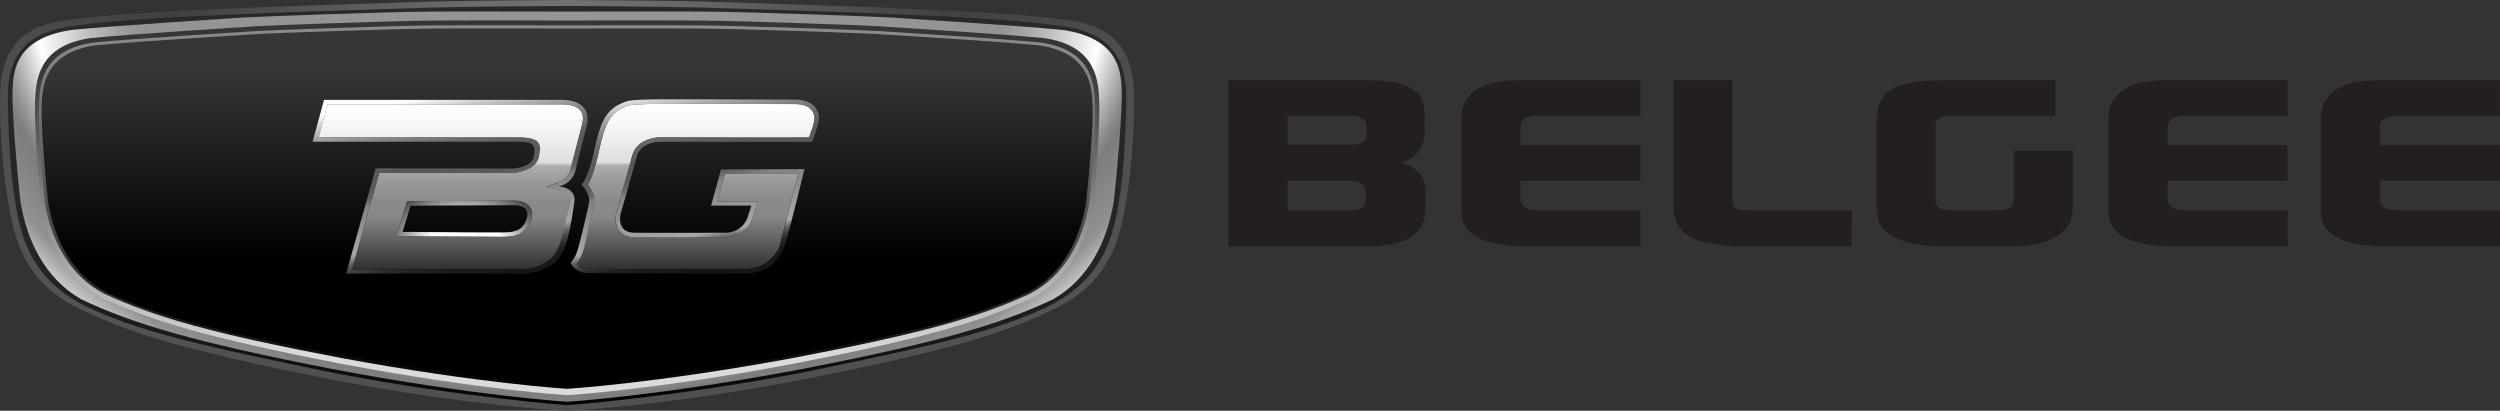 <?xml version="1.0" encoding="UTF-8"?> <svg xmlns="http://www.w3.org/2000/svg" width="140" height="23" viewBox="0 0 140 23" fill="none"><rect x="0" y="0" width="140" height="23" fill="#333333" stroke="none"/><path d="M31.757 23C31.757 23 37.068 22.793 45.265 21.193C53.218 19.593 56.424 18.655 59.518 17.055C62.03 15.648 62.698 13.601 63.062 11.263C63.423 9.3 63.54 6.491 63.506 5.377C63.465 3.943 63.259 1.657 60.045 1.175C56.806 0.672 50.887 0.509 50.157 0.459C49.427 0.41 42.066 0.165 39.549 0.094C36.979 0.02 31.755 0 31.755 0C31.755 0 26.532 0.022 23.96 0.094C21.443 0.165 14.082 0.41 13.352 0.459C12.622 0.509 6.704 0.672 3.464 1.175C0.252 1.659 0.05 3.945 0.006 5.38C-0.028 6.491 0.089 9.303 0.45 11.265C0.814 13.604 1.481 15.65 3.994 17.057C7.088 18.655 10.294 19.593 18.247 21.195C26.449 22.793 31.757 23 31.757 23Z" fill="url(#paint0_radial_448_3474)"></path><path d="M31.756 22.688C31.756 22.688 37.508 22.278 44.807 20.886C51.85 19.439 55.973 18.563 59.023 16.988C61.502 15.602 62.271 13.736 62.63 11.433C62.986 9.499 63.053 6.729 63.069 5.633C63.09 4.083 62.825 1.967 59.655 1.493C56.462 0.994 50.621 0.836 49.904 0.787C49.184 0.737 41.925 0.495 39.441 0.426C36.906 0.355 31.754 0.333 31.754 0.333C31.754 0.333 26.602 0.355 24.066 0.426C21.582 0.498 14.323 0.737 13.603 0.787C12.883 0.836 7.046 0.997 3.852 1.493C0.683 1.967 0.418 4.083 0.439 5.633C0.454 6.729 0.522 9.499 0.878 11.433C1.236 13.736 2.008 15.602 4.484 16.988C7.534 18.563 11.66 19.439 18.701 20.886C26.004 22.278 31.756 22.688 31.756 22.688Z" fill="url(#paint1_linear_448_3474)"></path><path d="M31.756 22.497C31.756 22.497 36.874 22.186 44.907 20.665C52.702 19.146 56.027 18.149 58.966 16.762C61.003 15.599 62.019 13.47 62.377 11.248C62.572 9.533 62.865 6.071 62.816 5.017C62.767 3.963 62.637 2.131 59.488 1.674C56.905 1.422 50.589 1.027 49.875 0.98C49.16 0.934 41.982 0.664 39.514 0.65C37.045 0.635 31.758 0.65 31.758 0.65C31.758 0.65 26.471 0.635 24.003 0.65C21.535 0.664 14.356 0.934 13.642 0.98C12.927 1.027 6.611 1.422 4.029 1.674C0.877 2.131 0.747 3.963 0.7 5.017C0.654 6.071 0.945 9.533 1.139 11.248C1.498 13.468 2.514 15.596 4.551 16.762C7.489 18.146 10.815 19.144 18.609 20.665C26.637 22.186 31.756 22.497 31.756 22.497Z" fill="url(#paint2_radial_448_3474)"></path><path d="M31.758 22.131C31.758 22.131 36.666 21.832 44.413 20.373C51.927 18.914 55.027 17.983 57.861 16.65C59.786 15.652 60.872 13.586 61.218 11.453C61.405 9.804 61.608 6.722 61.561 5.71C61.514 4.698 61.509 2.572 58.472 2.135C55.983 1.893 49.893 1.516 49.202 1.469C48.511 1.422 41.592 1.165 39.212 1.15C36.832 1.135 31.76 1.15 31.76 1.15C31.76 1.15 26.689 1.135 24.309 1.15C21.929 1.165 15.008 1.422 14.319 1.469C13.631 1.516 7.541 1.893 5.049 2.135C2.012 2.575 2.007 4.698 1.96 5.71C1.913 6.722 2.113 9.804 2.303 11.453C2.649 13.586 3.735 15.652 5.66 16.65C8.494 17.98 11.591 18.911 19.108 20.373C26.85 21.829 31.758 22.131 31.758 22.131Z" fill="url(#paint3_linear_448_3474)"></path><path d="M31.756 21.773C31.756 21.773 36.625 21.481 44.312 20.067C51.769 18.652 54.845 17.748 57.656 16.457C59.569 15.489 60.644 13.485 60.987 11.416C61.174 9.816 61.372 6.828 61.325 5.846C61.278 4.863 61.273 2.802 58.259 2.377C55.788 2.143 49.745 1.775 49.062 1.733C48.379 1.688 41.512 1.439 39.15 1.424C36.788 1.409 31.756 1.424 31.756 1.424C31.756 1.424 26.723 1.409 24.361 1.424C22 1.439 15.133 1.688 14.45 1.733C13.766 1.777 7.723 2.143 5.252 2.377C2.239 2.802 2.233 4.863 2.187 5.846C2.14 6.828 2.34 9.816 2.524 11.416C2.867 13.485 3.943 15.489 5.855 16.457C8.666 17.748 11.742 18.652 19.199 20.067C26.887 21.481 31.756 21.773 31.756 21.773Z" fill="url(#paint4_linear_448_3474)"></path><path d="M31.758 21.613C31.758 21.613 36.603 21.326 44.255 19.934C51.675 18.541 54.736 17.652 57.534 16.384C59.436 15.431 60.475 13.426 60.815 11.389C61 9.816 61.234 6.91 61.187 5.945C61.14 4.977 61.135 2.953 58.137 2.533C55.679 2.301 49.664 1.941 48.983 1.899C48.303 1.857 41.47 1.61 39.118 1.595C36.767 1.58 31.761 1.595 31.761 1.595C31.761 1.595 26.751 1.58 24.403 1.595C22.054 1.61 15.218 1.854 14.538 1.899C13.857 1.943 7.842 2.304 5.384 2.533C2.384 2.953 2.378 4.977 2.334 5.945C2.287 6.913 2.519 9.816 2.706 11.389C3.046 13.423 4.085 15.431 5.987 16.384C8.785 17.652 11.846 18.541 19.266 19.934C26.912 21.326 31.758 21.613 31.758 21.613Z" fill="url(#paint5_linear_448_3474)"></path><path d="M31.52 5.843H31.489H18.343L17.836 7.697H29.044C29.478 7.707 29.821 7.732 30.026 7.962C30.221 8.179 30.206 8.49 30.159 8.764C30.016 9.579 28.709 9.69 28.652 9.69L21.237 9.677L19.714 15.084C20.759 15.084 24.032 15.084 26.467 15.084C27.935 15.084 29.099 15.084 29.288 15.084C29.787 15.084 30.416 14.877 30.829 14.581C31.307 14.23 31.507 13.398 31.58 13.082C31.59 13.043 31.598 13.01 31.603 12.986C31.666 12.749 31.858 11.672 31.902 11.25C31.915 11.117 31.933 10.707 31.232 10.601L30.572 10.467L31.227 10.223C31.84 10.077 31.962 9.512 31.967 9.487C31.972 9.468 32.201 8.502 32.593 6.986C32.684 6.636 32.653 6.364 32.5 6.179C32.23 5.858 31.637 5.843 31.52 5.843ZM29.767 12.235C29.564 12.944 29.122 13.247 28.293 13.257C28.218 13.257 28.109 13.26 27.974 13.26C26.638 13.26 22.585 13.223 22.544 13.223L22.206 13.22L22.299 12.912L22.744 11.443L22.798 11.267H22.991L28.72 11.24C28.73 11.24 28.753 11.238 28.782 11.238C29.005 11.238 29.418 11.28 29.65 11.561C29.748 11.68 29.852 11.897 29.767 12.235Z" fill="url(#paint6_linear_448_3474)"></path><path d="M35.417 8.685C35.674 7.745 36.818 7.698 36.864 7.695C36.937 7.695 40.317 7.703 42.848 7.703C44.09 7.703 44.913 7.7 45.306 7.698C45.703 6.629 45.667 6.547 45.49 6.211C45.272 5.863 44.739 5.824 44.521 5.824C44.469 5.824 44.438 5.826 44.433 5.826H44.422H44.412C44.381 5.826 41.172 5.812 38.774 5.812C37.368 5.812 36.514 5.816 36.23 5.826L36.191 5.829C35.272 5.858 35.194 5.861 34.658 6.147C33.965 6.587 33.783 7.389 33.505 8.604L33.471 8.749C33.263 9.653 33.053 10.11 32.918 10.332C33.261 10.811 33.266 11.339 33.266 11.364V11.391L33.258 11.418L32.816 13.248C32.588 14.196 32.471 14.467 32.281 14.774C32.486 15.03 32.803 15.06 32.944 15.06C32.972 15.06 32.99 15.057 32.996 15.057L33.009 15.055H33.024C33.058 15.055 36.404 15.075 39.008 15.075C40.535 15.075 41.51 15.067 41.905 15.055C43.004 15.018 43.552 14.043 43.627 13.899L44.7 9.732H40.595L40.174 11.273H42.092H42.437L42.339 11.589L42.144 12.208C41.798 13.233 40.79 13.28 40.748 13.282C40.741 13.282 38.875 13.29 37.332 13.29C36.436 13.29 35.828 13.287 35.529 13.282C35.16 13.277 34.877 13.161 34.692 12.937C34.378 12.559 34.484 12.036 34.5 11.976C34.513 11.944 35.209 9.451 35.417 8.685Z" fill="url(#paint7_linear_448_3474)"></path><path d="M32.895 6.718C32.898 6.666 32.9 6.616 32.898 6.569C32.895 6.542 32.893 6.515 32.887 6.49C32.882 6.451 32.877 6.411 32.867 6.374C32.861 6.35 32.851 6.325 32.843 6.303C32.833 6.271 32.82 6.239 32.807 6.209C32.796 6.187 32.783 6.167 32.773 6.145C32.758 6.118 32.739 6.09 32.721 6.066C32.708 6.049 32.693 6.029 32.677 6.011C32.656 5.989 32.635 5.967 32.612 5.947C32.596 5.932 32.578 5.918 32.563 5.903C32.539 5.883 32.513 5.866 32.487 5.849C32.469 5.836 32.451 5.824 32.433 5.814C32.404 5.797 32.376 5.784 32.347 5.77C32.329 5.762 32.313 5.752 32.295 5.745C32.261 5.73 32.227 5.718 32.196 5.708C32.183 5.703 32.168 5.698 32.155 5.693C32.108 5.678 32.061 5.666 32.014 5.653C32.007 5.651 32.001 5.651 31.994 5.649C31.955 5.639 31.916 5.631 31.879 5.626C31.864 5.624 31.848 5.621 31.835 5.619C31.809 5.614 31.781 5.612 31.757 5.609C31.742 5.607 31.726 5.607 31.713 5.604C31.692 5.602 31.671 5.599 31.651 5.599C31.638 5.599 31.625 5.597 31.612 5.597C31.596 5.597 31.578 5.594 31.565 5.594C31.555 5.594 31.544 5.594 31.536 5.594C31.523 5.594 31.51 5.594 31.503 5.594C31.5 5.594 31.497 5.594 31.495 5.594C31.487 5.594 31.479 5.594 31.479 5.594H18.146L17.504 7.937H29.045C29.751 7.952 30.016 8.014 29.905 8.722C29.793 9.431 28.652 9.438 28.652 9.438L21.04 9.426L19.38 15.324C19.38 15.324 19.387 15.324 19.393 15.324C19.408 15.324 19.439 15.324 19.486 15.324C19.554 15.324 19.655 15.324 19.785 15.324C19.842 15.324 19.907 15.324 19.975 15.324C20.058 15.324 20.149 15.324 20.247 15.324C20.336 15.324 20.429 15.324 20.528 15.324C20.629 15.324 20.739 15.324 20.85 15.324C21.071 15.324 21.313 15.324 21.565 15.324C21.819 15.324 22.087 15.324 22.368 15.324C22.716 15.324 23.082 15.324 23.451 15.324C23.573 15.324 23.698 15.324 23.823 15.324C24.521 15.324 25.236 15.324 25.906 15.324C26.049 15.324 26.192 15.324 26.332 15.324C26.379 15.324 26.426 15.324 26.47 15.324C27.234 15.324 27.915 15.324 28.421 15.324C28.434 15.324 28.447 15.324 28.46 15.324C28.632 15.324 28.78 15.324 28.904 15.324C28.912 15.324 28.917 15.324 28.925 15.324C29.042 15.324 29.133 15.324 29.198 15.324C29.206 15.324 29.211 15.324 29.219 15.324C29.25 15.324 29.273 15.324 29.292 15.324C29.331 15.324 29.372 15.322 29.414 15.319C29.448 15.317 29.479 15.317 29.512 15.314C29.554 15.309 29.593 15.304 29.634 15.297C29.668 15.292 29.702 15.29 29.736 15.282C29.777 15.275 29.819 15.265 29.861 15.255C29.894 15.248 29.928 15.243 29.962 15.233C30.003 15.223 30.045 15.208 30.087 15.196C30.12 15.186 30.154 15.178 30.188 15.166C30.23 15.151 30.271 15.136 30.313 15.119C30.344 15.107 30.375 15.097 30.406 15.085C30.448 15.067 30.487 15.047 30.528 15.03C30.557 15.018 30.588 15.006 30.617 14.991C30.658 14.971 30.697 14.946 30.739 14.924C30.765 14.909 30.791 14.897 30.814 14.885C30.876 14.848 30.936 14.808 30.993 14.769C31.607 14.319 31.799 13.285 31.864 13.038C31.929 12.791 32.123 11.7 32.17 11.268C32.227 10.717 31.775 10.502 31.321 10.433C32.111 10.246 32.23 9.525 32.23 9.525C32.23 9.525 32.459 8.569 32.854 7.039C32.877 6.947 32.893 6.861 32.9 6.782C32.895 6.767 32.895 6.742 32.895 6.718ZM32.594 6.994C32.204 8.51 31.947 9.421 31.942 9.438C31.936 9.463 31.91 9.851 31.227 10.228L30.572 10.473L30.985 10.562C31.687 10.668 31.944 11.004 31.887 11.376C31.825 11.796 31.604 12.747 31.544 12.984C31.539 13.008 31.531 13.04 31.521 13.08C31.445 13.393 31.23 14.203 30.752 14.554C30.341 14.85 29.788 15.087 29.289 15.087C29.102 15.087 27.938 15.087 26.467 15.087C24.033 15.087 20.759 15.087 19.715 15.087L21.237 9.68L28.652 9.693C28.707 9.693 30.048 9.631 30.191 8.727C30.235 8.453 30.315 8.172 30.12 7.952C29.915 7.722 29.479 7.71 29.045 7.7H17.839L18.346 5.846H31.492H31.523C31.64 5.846 32.23 5.863 32.5 6.189C32.654 6.372 32.685 6.644 32.594 6.994Z" fill="url(#paint8_linear_448_3474)"></path><path d="M28.779 11.235C28.75 11.235 28.727 11.235 28.717 11.238L22.988 11.265H22.796L22.741 11.44L22.297 12.909L22.203 13.218L22.541 13.22C22.582 13.22 26.636 13.257 27.971 13.257C28.106 13.257 28.215 13.257 28.291 13.255C29.119 13.245 29.561 12.941 29.764 12.233C29.849 11.895 29.745 11.677 29.644 11.554C29.413 11.277 29.002 11.235 28.779 11.235ZM29.538 12.053C29.535 12.092 29.527 12.134 29.517 12.178C29.371 12.682 29.101 13.003 28.291 13.013C28.257 13.013 28.215 13.013 28.168 13.013C28.158 13.013 28.145 13.013 28.135 13.013C28.09 13.013 28.041 13.013 27.986 13.013C27.981 13.013 27.979 13.013 27.974 13.013C27.971 13.013 27.968 13.013 27.968 13.013C27.953 13.013 27.935 13.013 27.916 13.013C27.888 13.013 27.857 13.013 27.826 13.013C27.805 13.013 27.781 13.013 27.761 13.013C27.729 13.013 27.695 13.013 27.662 13.013C27.641 13.013 27.618 13.013 27.597 13.013C27.56 13.013 27.527 13.013 27.488 13.013C27.462 13.013 27.433 13.013 27.407 13.013C27.373 13.013 27.34 13.013 27.306 13.013C27.275 13.013 27.241 13.013 27.21 13.013C27.176 13.013 27.14 13.013 27.106 13.013C27.075 13.013 27.041 13.013 27.007 13.013C26.976 13.013 26.942 13.013 26.908 13.013C26.869 13.013 26.83 13.013 26.789 13.013C26.76 13.013 26.729 13.013 26.701 13.013C26.513 13.013 26.321 13.011 26.121 13.011C26.119 13.011 26.116 13.011 26.111 13.011C25.908 13.008 25.7 13.008 25.492 13.005C25.466 13.005 25.44 13.005 25.414 13.005C25.126 13.003 24.84 13.001 24.565 12.998C24.523 12.998 24.484 12.998 24.445 12.998C24.406 12.998 24.367 12.998 24.331 12.998C24.315 12.998 24.3 12.998 24.284 12.998C24.16 12.998 24.04 12.996 23.923 12.996C23.855 12.996 23.788 12.996 23.723 12.993C23.63 12.993 23.544 12.991 23.458 12.991C23.414 12.991 23.372 12.991 23.331 12.991C23.183 12.988 23.055 12.988 22.944 12.988C22.897 12.988 22.855 12.988 22.816 12.988C22.647 12.986 22.546 12.986 22.546 12.986L22.99 11.517L28.724 11.49C28.724 11.49 28.73 11.49 28.737 11.49C28.74 11.49 28.743 11.49 28.748 11.49C28.756 11.49 28.763 11.49 28.774 11.49C28.776 11.49 28.779 11.49 28.782 11.49C28.787 11.49 28.795 11.49 28.802 11.49C28.808 11.49 28.813 11.49 28.82 11.49C28.836 11.49 28.854 11.49 28.875 11.492H28.878C28.898 11.495 28.922 11.495 28.945 11.497C28.953 11.497 28.958 11.499 28.966 11.499C28.984 11.502 29 11.505 29.018 11.507C29.028 11.509 29.036 11.509 29.047 11.512C29.062 11.514 29.08 11.519 29.096 11.522C29.106 11.524 29.117 11.527 29.127 11.529C29.143 11.534 29.161 11.539 29.177 11.544C29.187 11.546 29.197 11.551 29.205 11.554C29.223 11.561 29.239 11.569 29.257 11.576C29.265 11.581 29.275 11.584 29.283 11.588C29.306 11.601 29.33 11.613 29.351 11.628C29.351 11.628 29.353 11.63 29.356 11.63C29.379 11.645 29.4 11.662 29.418 11.682C29.423 11.687 29.428 11.695 29.434 11.702C29.447 11.717 29.46 11.732 29.47 11.746C29.475 11.754 29.48 11.764 29.486 11.774C29.493 11.788 29.504 11.806 29.509 11.823C29.514 11.833 29.517 11.845 29.522 11.855C29.527 11.872 29.532 11.892 29.535 11.912C29.538 11.924 29.54 11.937 29.54 11.949C29.543 11.971 29.543 11.996 29.54 12.021C29.538 12.028 29.538 12.04 29.538 12.053Z" fill="url(#paint9_radial_448_3474)"></path><path d="M35.666 8.747C35.879 7.972 36.874 7.94 36.874 7.94C36.874 7.94 36.905 7.94 36.96 7.94C36.983 7.94 37.012 7.94 37.043 7.94C37.09 7.94 37.142 7.94 37.204 7.94C37.31 7.94 37.438 7.94 37.588 7.94C37.736 7.94 37.905 7.94 38.09 7.94C38.274 7.94 38.474 7.94 38.687 7.94C38.799 7.94 38.913 7.94 39.03 7.94C39.246 7.94 39.469 7.94 39.701 7.94C39.719 7.94 39.737 7.94 39.755 7.94C39.981 7.94 40.212 7.94 40.449 7.94C40.452 7.94 40.454 7.94 40.459 7.94C40.836 7.94 41.221 7.94 41.602 7.94C41.748 7.94 41.894 7.94 42.036 7.94C42.143 7.94 42.252 7.94 42.359 7.94C42.465 7.94 42.569 7.94 42.673 7.94C42.715 7.94 42.756 7.94 42.798 7.94C42.894 7.94 42.99 7.94 43.084 7.94C43.177 7.94 43.27 7.94 43.361 7.94C43.4 7.94 43.437 7.94 43.473 7.94C43.569 7.94 43.663 7.94 43.754 7.94C43.845 7.94 43.933 7.94 44.019 7.94C44.045 7.94 44.068 7.94 44.094 7.94C44.182 7.94 44.268 7.94 44.349 7.94C44.429 7.94 44.507 7.94 44.583 7.94C44.601 7.94 44.619 7.94 44.64 7.94C44.712 7.94 44.785 7.94 44.85 7.94C44.92 7.94 44.985 7.94 45.048 7.94C45.055 7.94 45.063 7.94 45.068 7.94C45.188 7.94 45.287 7.938 45.367 7.938C45.375 7.938 45.38 7.938 45.385 7.938C45.422 7.938 45.456 7.938 45.481 7.935C45.97 6.634 45.939 6.525 45.71 6.091C45.679 6.039 45.64 5.992 45.601 5.95C45.593 5.94 45.583 5.933 45.575 5.923C45.533 5.883 45.492 5.849 45.445 5.817C45.437 5.812 45.43 5.807 45.422 5.802C45.38 5.775 45.336 5.75 45.292 5.73C45.282 5.725 45.274 5.721 45.263 5.718C45.214 5.696 45.165 5.679 45.113 5.661C45.102 5.659 45.089 5.654 45.079 5.651C45.032 5.637 44.985 5.627 44.938 5.617C44.933 5.617 44.928 5.614 44.925 5.614C44.876 5.604 44.829 5.597 44.783 5.592C44.772 5.59 44.762 5.59 44.752 5.59C44.707 5.585 44.666 5.582 44.629 5.58C44.624 5.58 44.622 5.58 44.619 5.58C44.583 5.577 44.551 5.577 44.523 5.577C44.515 5.577 44.507 5.577 44.502 5.577C44.494 5.577 44.489 5.577 44.481 5.577C44.471 5.577 44.461 5.577 44.453 5.577C44.447 5.577 44.442 5.577 44.44 5.577C44.432 5.577 44.424 5.577 44.419 5.577C44.416 5.577 44.414 5.577 44.414 5.577C44.408 5.577 44.403 5.577 44.403 5.577C44.403 5.577 44.395 5.577 44.385 5.577C44.372 5.577 44.351 5.577 44.323 5.577C44.297 5.577 44.26 5.577 44.221 5.577C44.105 5.577 43.938 5.577 43.73 5.575C43.681 5.575 43.629 5.575 43.575 5.575C43.538 5.575 43.502 5.575 43.463 5.575C43.33 5.575 43.19 5.575 43.037 5.572C43 5.572 42.964 5.572 42.925 5.572C42.761 5.572 42.587 5.572 42.408 5.57C42.304 5.57 42.2 5.57 42.091 5.57C41.977 5.57 41.86 5.57 41.74 5.57C41.722 5.57 41.706 5.57 41.688 5.57C41.475 5.57 41.257 5.57 41.033 5.567C41.031 5.567 41.026 5.567 41.023 5.567C40.787 5.567 40.545 5.567 40.306 5.565C39.833 5.565 39.36 5.562 38.908 5.562C38.89 5.562 38.869 5.562 38.851 5.562C38.745 5.562 38.641 5.562 38.537 5.562C38.433 5.562 38.331 5.562 38.233 5.562C38.217 5.562 38.202 5.562 38.186 5.562C38.087 5.562 37.991 5.562 37.898 5.562C37.804 5.562 37.711 5.562 37.622 5.562C37.609 5.562 37.594 5.562 37.581 5.562C37.492 5.562 37.407 5.562 37.326 5.562C37.326 5.562 37.326 5.562 37.323 5.562C37.248 5.562 37.178 5.562 37.11 5.562C37.087 5.562 37.064 5.562 37.04 5.562C36.97 5.562 36.903 5.562 36.84 5.565C36.775 5.565 36.715 5.565 36.658 5.567C36.645 5.567 36.632 5.567 36.619 5.567C36.565 5.567 36.51 5.567 36.464 5.57C36.417 5.57 36.375 5.572 36.339 5.572C36.328 5.572 36.318 5.572 36.31 5.572C36.274 5.572 36.243 5.575 36.214 5.575C35.913 5.585 35.694 5.592 35.515 5.607C35.123 5.639 34.933 5.708 34.517 5.933C33.702 6.444 33.522 7.343 33.213 8.693C32.904 10.043 32.566 10.337 32.566 10.337C32.974 10.787 33.011 11.142 32.995 11.273C32.979 11.404 32.933 11.651 32.816 12.132C32.782 12.278 32.743 12.438 32.699 12.616C32.657 12.794 32.61 12.984 32.561 13.189C32.462 13.596 32.387 13.875 32.317 14.08C32.294 14.149 32.273 14.209 32.249 14.265C32.161 14.485 32.06 14.559 31.953 14.722C31.982 14.776 32.036 14.873 32.07 14.917C32.078 14.927 32.086 14.937 32.093 14.944C32.127 14.984 32.164 15.021 32.203 15.053C32.208 15.058 32.215 15.063 32.221 15.068C32.255 15.095 32.291 15.12 32.327 15.142C32.335 15.147 32.34 15.152 32.348 15.154C32.387 15.176 32.429 15.196 32.468 15.211C32.475 15.213 32.486 15.218 32.493 15.221C32.532 15.236 32.572 15.248 32.608 15.258C32.611 15.258 32.613 15.26 32.613 15.26C32.652 15.27 32.691 15.277 32.725 15.282C32.733 15.285 32.74 15.285 32.748 15.287C32.782 15.292 32.813 15.295 32.842 15.297C32.847 15.297 32.849 15.297 32.855 15.297C32.881 15.3 32.904 15.3 32.925 15.3C32.93 15.3 32.935 15.3 32.938 15.3C32.959 15.3 32.977 15.3 32.99 15.297C32.992 15.297 32.995 15.297 32.998 15.297C33.005 15.297 33.013 15.297 33.013 15.297C33.013 15.297 33.042 15.297 33.099 15.297C33.156 15.297 33.237 15.297 33.34 15.3C33.444 15.3 33.572 15.302 33.717 15.302C33.787 15.302 33.865 15.302 33.943 15.302C33.946 15.302 33.949 15.302 33.951 15.302C34.034 15.302 34.123 15.302 34.216 15.305C34.336 15.305 34.46 15.305 34.59 15.307C34.749 15.307 34.918 15.31 35.092 15.31C35.115 15.31 35.141 15.31 35.164 15.31C35.357 15.31 35.559 15.312 35.765 15.312C35.803 15.312 35.845 15.312 35.884 15.312C35.985 15.312 36.087 15.312 36.188 15.312C36.3 15.312 36.411 15.312 36.523 15.312C36.56 15.312 36.599 15.312 36.635 15.312C36.853 15.312 37.077 15.315 37.297 15.315C37.323 15.315 37.349 15.315 37.375 15.315C37.609 15.315 37.846 15.315 38.077 15.317C38.098 15.317 38.116 15.317 38.137 15.317C38.256 15.317 38.373 15.317 38.49 15.317C38.602 15.317 38.711 15.317 38.82 15.317C38.849 15.317 38.88 15.317 38.908 15.317C39.017 15.317 39.129 15.317 39.236 15.317C39.337 15.317 39.438 15.317 39.537 15.317C39.568 15.317 39.602 15.317 39.633 15.317C39.734 15.317 39.838 15.317 39.934 15.317C40.036 15.317 40.135 15.317 40.233 15.317C40.252 15.317 40.272 15.317 40.291 15.317C40.387 15.317 40.48 15.317 40.571 15.315C40.659 15.315 40.745 15.315 40.828 15.312C40.849 15.312 40.867 15.312 40.888 15.312C40.969 15.312 41.049 15.312 41.122 15.31C41.195 15.31 41.265 15.307 41.332 15.307C41.35 15.307 41.369 15.307 41.387 15.307C41.452 15.307 41.514 15.305 41.571 15.305C41.629 15.305 41.678 15.302 41.727 15.302C41.74 15.302 41.753 15.302 41.766 15.302C41.813 15.302 41.857 15.3 41.894 15.3C43.247 15.253 43.658 14.312 43.852 13.981C44.047 13.65 45.048 9.468 45.048 9.468L40.376 9.486L40.098 10.5L39.82 11.515H42.073C42.073 11.515 42.073 11.515 42.039 11.626C42.029 11.663 42.013 11.713 41.992 11.777C41.979 11.821 41.964 11.87 41.943 11.93C41.925 11.989 41.904 12.058 41.878 12.135C41.823 12.298 41.748 12.431 41.662 12.54C41.548 12.685 41.416 12.789 41.286 12.861C41.254 12.878 41.221 12.895 41.189 12.91C41.127 12.94 41.065 12.962 41.01 12.979C40.982 12.986 40.956 12.994 40.93 13.001C40.88 13.014 40.836 13.021 40.802 13.026C40.75 13.033 40.722 13.033 40.722 13.033C40.722 13.033 40.711 13.033 40.693 13.033C40.678 13.033 40.654 13.033 40.626 13.033C40.6 13.033 40.571 13.033 40.537 13.033C40.47 13.033 40.387 13.033 40.288 13.033C40.215 13.033 40.135 13.033 40.046 13.033C39.841 13.033 39.602 13.036 39.34 13.036C39.34 13.036 39.34 13.036 39.337 13.036C39.178 13.036 39.01 13.036 38.838 13.036C38.807 13.036 38.776 13.036 38.745 13.036C38.661 13.036 38.578 13.036 38.495 13.036C38.415 13.036 38.334 13.036 38.251 13.036C38.215 13.036 38.176 13.036 38.139 13.036C37.96 13.036 37.781 13.036 37.604 13.036C37.511 13.036 37.42 13.036 37.326 13.036C37.321 13.036 37.316 13.036 37.31 13.036C37.303 13.036 37.297 13.036 37.29 13.036C37.02 13.036 36.757 13.036 36.521 13.036C36.497 13.036 36.474 13.036 36.453 13.036C36.398 13.036 36.344 13.036 36.292 13.036C36.271 13.036 36.25 13.036 36.23 13.036C36.089 13.036 35.959 13.036 35.845 13.033C35.832 13.033 35.822 13.033 35.809 13.033C35.762 13.033 35.72 13.033 35.679 13.033C35.668 13.033 35.655 13.033 35.645 13.033C35.598 13.033 35.551 13.033 35.513 13.031C34.502 13.016 34.751 11.996 34.751 11.996C34.751 11.996 35.455 9.523 35.666 8.747ZM34.694 12.942C34.881 13.164 35.162 13.28 35.531 13.288C35.83 13.293 36.438 13.295 37.334 13.295C38.877 13.295 40.74 13.288 40.75 13.288C40.792 13.285 41.8 13.238 42.145 12.214L42.34 11.594L42.439 11.278H42.094H40.176L40.597 9.737H44.702L43.629 13.905C43.554 14.05 43.003 15.023 41.907 15.06C41.509 15.075 40.535 15.08 39.01 15.08C36.406 15.08 33.06 15.06 33.026 15.06H33.011L32.998 15.063C32.992 15.063 32.974 15.065 32.946 15.065C32.808 15.065 32.488 15.036 32.283 14.779C32.587 14.431 32.725 13.885 32.847 13.255L33.265 11.396C33.265 11.396 33.301 11.238 33.312 11.122C33.322 11.006 33.26 10.816 32.917 10.337C33.052 10.115 33.263 9.656 33.47 8.755L33.504 8.609C33.782 7.394 33.967 6.592 34.658 6.153C35.19 5.866 35.271 5.864 36.191 5.834L36.23 5.832C36.51 5.822 37.365 5.817 38.773 5.817C41.171 5.817 44.38 5.832 44.411 5.832H44.422H44.432C44.437 5.832 44.468 5.829 44.52 5.829C44.739 5.829 45.271 5.866 45.489 6.217C45.666 6.553 45.702 6.632 45.305 7.703C44.913 7.705 44.089 7.708 42.847 7.708C40.319 7.708 36.936 7.701 36.864 7.701C36.814 7.703 35.674 7.747 35.416 8.691C35.206 9.456 34.51 11.952 34.499 11.986C34.489 12.041 34.38 12.562 34.694 12.942Z" fill="url(#paint10_linear_448_3474)"></path><path d="M68.797 4.494H76.734C78.257 4.494 79.21 4.829 79.592 5.501C79.719 5.726 79.784 6.086 79.784 6.587V7.335C79.784 8.232 79.345 8.824 78.462 9.118C79.371 9.36 79.826 9.91 79.826 10.77V11.7C79.826 13.095 78.745 13.794 76.583 13.794H68.797V4.494ZM72.104 6.481V8.108H75.752C76.264 8.074 76.521 7.911 76.521 7.617V6.997C76.521 6.827 76.399 6.681 76.157 6.558C76.001 6.506 75.864 6.481 75.752 6.481H72.104ZM72.104 10.125V11.779H75.734C76.23 11.745 76.48 11.572 76.48 11.261V10.666C76.48 10.357 76.209 10.177 75.669 10.125H72.104Z" fill="#231F20"></path><path d="M81.836 11.856V6.508C81.836 6.39 81.857 6.251 81.901 6.093C82.184 5.027 83.228 4.494 85.037 4.494H91.865V6.481H85.91C85.866 6.498 85.796 6.516 85.697 6.533C85.325 6.619 85.143 6.8 85.143 7.076V8.111H91.865V10.125H85.143V11.157C85.143 11.537 85.427 11.745 85.998 11.777H91.865V13.791H85.507C83.06 13.791 81.836 13.147 81.836 11.856Z" fill="#231F20"></path><path d="M93.719 11.52V4.494H97.026V11.364C97.026 11.641 97.304 11.779 97.858 11.779H103.703L103.683 13.794H97.559C97.361 13.794 97.174 13.787 97.005 13.769C95.839 13.717 95 13.515 94.488 13.162C93.976 12.806 93.719 12.261 93.719 11.52Z" fill="#231F20"></path><path d="M105.09 11.157V6.792C105.09 5.931 105.368 5.333 105.921 4.997C106.477 4.662 107.457 4.494 108.865 4.494H115.095V6.484H108.992C108.652 6.518 108.452 6.647 108.395 6.871V11.392C108.48 11.614 108.714 11.745 109.099 11.779H111.723C112.362 11.779 112.71 11.641 112.77 11.364V8.444H116.08V11.414C116.08 12.016 115.979 12.441 115.779 12.68C115.21 13.421 114.178 13.791 112.684 13.791H108.888C107.522 13.791 106.519 13.584 105.88 13.172C105.508 12.93 105.274 12.653 105.176 12.345C105.118 12.14 105.09 11.745 105.09 11.157Z" fill="#231F20"></path><path d="M118.082 11.856V6.508C118.082 6.39 118.103 6.251 118.144 6.093C118.43 5.027 119.475 4.494 121.28 4.494H128.108V6.481H122.153C122.112 6.498 122.042 6.516 121.943 6.533C121.571 6.619 121.387 6.8 121.387 7.076V8.111H128.108V10.125H121.387V11.157C121.387 11.537 121.673 11.745 122.239 11.777H128.108V13.791H121.751C119.306 13.791 118.082 13.147 118.082 11.856Z" fill="#231F20"></path><path d="M129.969 11.856V6.508C129.969 6.39 129.99 6.251 130.034 6.093C130.319 5.027 131.364 4.494 133.17 4.494H139.997V6.481H134.045C134.001 6.498 133.931 6.516 133.832 6.533C133.461 6.619 133.279 6.8 133.279 7.076V8.111H140V10.125H133.279V11.157C133.279 11.537 133.562 11.745 134.134 11.777H140V13.791H133.642C131.192 13.791 129.969 13.147 129.969 11.856Z" fill="#231F20"></path><defs><radialGradient id="paint0_radial_448_3474" cx="0" cy="0" r="1" gradientUnits="userSpaceOnUse" gradientTransform="translate(31.503 3.302) rotate(90.748) scale(23.449 41.268)"><stop stop-color="#808080"></stop><stop offset="0.535" stop-color="#404040"></stop><stop offset="0.737" stop-color="#4C4C4C"></stop><stop offset="0.979" stop-color="#575757"></stop></radialGradient><linearGradient id="paint1_linear_448_3474" x1="31.756" y1="22.688" x2="31.756" y2="0.33" gradientUnits="userSpaceOnUse"><stop></stop><stop offset="0.068" stop-color="#0C0C0C"></stop><stop offset="0.186" stop-color="#1B1B1B"></stop><stop offset="0.328" stop-color="#242424"></stop><stop offset="0.551" stop-color="#262626"></stop><stop offset="0.984" stop-color="#292929"></stop></linearGradient><radialGradient id="paint2_radial_448_3474" cx="0" cy="0" r="1" gradientUnits="userSpaceOnUse" gradientTransform="translate(31.844 -1.378) rotate(89.832) scale(27.846 38.965)"><stop offset="0.629" stop-color="#949494"></stop><stop offset="0.654" stop-color="#A0A0A0"></stop><stop offset="0.698" stop-color="#BEBEBE"></stop><stop offset="0.756" stop-color="#F0F0F0"></stop><stop offset="0.772" stop-color="white"></stop><stop offset="0.789" stop-color="#DADADA"></stop><stop offset="0.815" stop-color="#A8A8A8"></stop><stop offset="0.834" stop-color="#898989"></stop><stop offset="0.845" stop-color="#7D7D7D"></stop><stop offset="0.917" stop-color="#919191"></stop><stop offset="0.997" stop-color="white"></stop></radialGradient><linearGradient id="paint3_linear_448_3474" x1="31.758" y1="22.129" x2="31.758" y2="1.143" gradientUnits="userSpaceOnUse"><stop offset="0.107" stop-color="#DBDBDB"></stop><stop offset="0.877" stop-color="#363636"></stop></linearGradient><linearGradient id="paint4_linear_448_3474" x1="31.618" y1="24.489" x2="31.786" y2="-0.136" gradientUnits="userSpaceOnUse"><stop offset="0.107"></stop><stop offset="0.414" stop-color="#3D3D3D"></stop><stop offset="0.679" stop-color="#6B6B6B"></stop><stop offset="0.882" stop-color="#878787"></stop><stop offset="1" stop-color="#919191"></stop></linearGradient><linearGradient id="paint5_linear_448_3474" x1="31.758" y1="2.042" x2="31.758" y2="18.065" gradientUnits="userSpaceOnUse"><stop offset="0.107" stop-color="#363636"></stop><stop offset="0.775"></stop></linearGradient><linearGradient id="paint6_linear_448_3474" x1="25.24" y1="5.842" x2="25.24" y2="15.086" gradientUnits="userSpaceOnUse"><stop offset="0.014" stop-color="white"></stop><stop offset="0.163" stop-color="#F3F3F3"></stop><stop offset="0.355" stop-color="#DEDEDE"></stop><stop offset="0.359" stop-color="#CFCFCF"></stop><stop offset="0.367" stop-color="#BBBBBB"></stop><stop offset="0.375" stop-color="#AFAFAF"></stop><stop offset="0.382" stop-color="#ABABAB"></stop><stop offset="0.479" stop-color="#989898"></stop><stop offset="0.583" stop-color="#8B8B8B"></stop><stop offset="0.682" stop-color="#878787"></stop><stop offset="1" stop-color="#303030"></stop></linearGradient><linearGradient id="paint7_linear_448_3474" x1="38.95" y1="5.815" x2="38.95" y2="15.08" gradientUnits="userSpaceOnUse"><stop offset="0.014" stop-color="white"></stop><stop offset="0.163" stop-color="#F3F3F3"></stop><stop offset="0.355" stop-color="#DEDEDE"></stop><stop offset="0.359" stop-color="#CFCFCF"></stop><stop offset="0.367" stop-color="#BBBBBB"></stop><stop offset="0.375" stop-color="#AFAFAF"></stop><stop offset="0.382" stop-color="#ABABAB"></stop><stop offset="0.479" stop-color="#989898"></stop><stop offset="0.583" stop-color="#8B8B8B"></stop><stop offset="0.682" stop-color="#878787"></stop><stop offset="1" stop-color="#303030"></stop></linearGradient><linearGradient id="paint8_linear_448_3474" x1="24.86" y1="5.324" x2="26.531" y2="15.692" gradientUnits="userSpaceOnUse"><stop stop-color="white"></stop><stop offset="0.006" stop-color="#FAFAFA"></stop><stop offset="0.068" stop-color="#CACACA"></stop><stop offset="0.131" stop-color="#A1A1A1"></stop><stop offset="0.191" stop-color="#828282"></stop><stop offset="0.25" stop-color="#6B6B6B"></stop><stop offset="0.306" stop-color="#5E5E5E"></stop><stop offset="0.356" stop-color="#595959"></stop><stop offset="0.445" stop-color="#5B5B5B"></stop><stop offset="0.477" stop-color="#626262"></stop><stop offset="0.5" stop-color="#6D6D6D"></stop><stop offset="0.519" stop-color="#7E7E7E"></stop><stop offset="0.521" stop-color="#818181"></stop><stop offset="0.767" stop-color="#A8A8A8"></stop><stop offset="0.79" stop-color="#838383"></stop><stop offset="0.815" stop-color="#626262"></stop><stop offset="0.842" stop-color="#474747"></stop><stop offset="0.872" stop-color="#313131"></stop><stop offset="0.904" stop-color="#222222"></stop><stop offset="0.942" stop-color="#1A1A1A"></stop><stop offset="1" stop-color="#171717"></stop></linearGradient><radialGradient id="paint9_radial_448_3474" cx="0" cy="0" r="1" gradientUnits="userSpaceOnUse" gradientTransform="translate(26.054 13.666) rotate(-88.939) scale(3.199 4.588)"><stop offset="0.439" stop-color="white"></stop><stop offset="1" stop-color="#4D4D4D"></stop></radialGradient><linearGradient id="paint10_linear_448_3474" x1="37.795" y1="4.795" x2="39.632" y2="15.356" gradientUnits="userSpaceOnUse"><stop stop-color="white"></stop><stop offset="0.006" stop-color="#FAFAFA"></stop><stop offset="0.068" stop-color="#CACACA"></stop><stop offset="0.131" stop-color="#A1A1A1"></stop><stop offset="0.191" stop-color="#828282"></stop><stop offset="0.25" stop-color="#6B6B6B"></stop><stop offset="0.306" stop-color="#5E5E5E"></stop><stop offset="0.356" stop-color="#595959"></stop><stop offset="0.445" stop-color="#5B5B5B"></stop><stop offset="0.477" stop-color="#626262"></stop><stop offset="0.5" stop-color="#6D6D6D"></stop><stop offset="0.519" stop-color="#7E7E7E"></stop><stop offset="0.521" stop-color="#818181"></stop><stop offset="0.789" stop-color="#A8A8A8"></stop><stop offset="0.808" stop-color="#828282"></stop><stop offset="0.828" stop-color="#616161"></stop><stop offset="0.85" stop-color="#464646"></stop><stop offset="0.873" stop-color="#313131"></stop><stop offset="0.899" stop-color="#222222"></stop><stop offset="0.93" stop-color="#1A1A1A"></stop><stop offset="0.979" stop-color="#171717"></stop></linearGradient></defs></svg> 